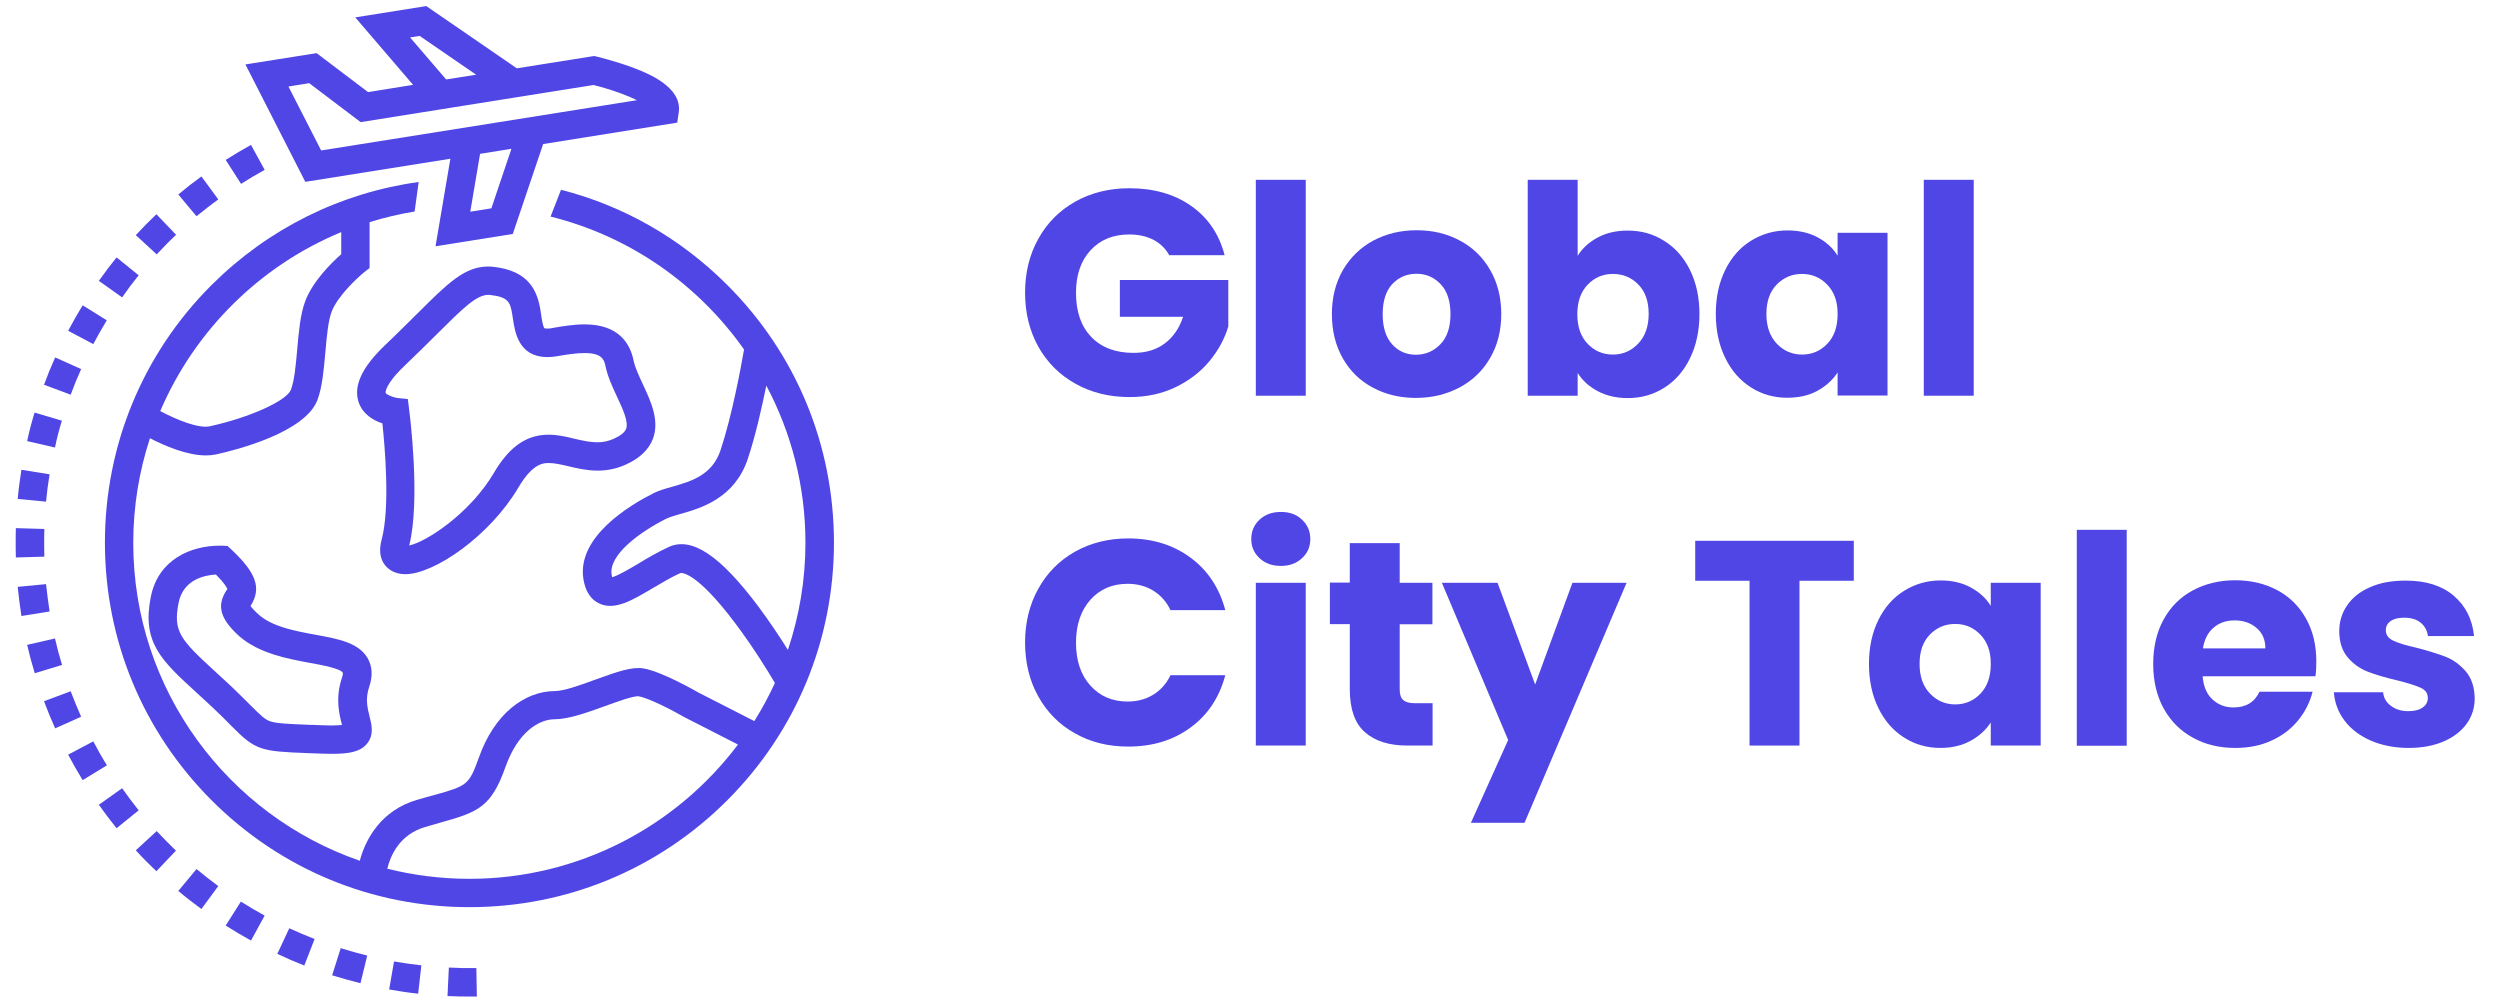 <?xml version="1.0" encoding="utf-8"?>
<!-- Generator: Adobe Illustrator 28.0.0, SVG Export Plug-In . SVG Version: 6.00 Build 0)  -->
<svg version="1.1" id="Layer_1" xmlns="http://www.w3.org/2000/svg" xmlns:xlink="http://www.w3.org/1999/xlink" x="0px" y="0px"
	 viewBox="0 0 1482.1 594.4" style="enable-background:new 0 0 1482.1 594.4;" xml:space="preserve">
<style type="text/css">
	.st0{fill:#4F46E5;}
</style>
<g>
	<path class="st0" d="M267,94.1l-8.8,51.9l45.8-7.3l18-53.3l79.5-12.7l0.9-6.2c2.1-15-18.7-23.1-25.6-25.8
		c-11.2-4.4-24.5-7.5-24.5-7.5l-45.9,7.3L252.7,3.6l-42.1,6.7l34.3,40l-26.7,4.3l-30.5-23.1l-42.2,6.7l35.5,69.6L267,94.1z
		 M291.3,123.5l-12.5,2l5.8-34.3l18.6-3L291.3,123.5z M243.1,22.2l5.7-0.9l33.5,23l-17.8,2.8L243.1,22.2z M183.3,49.3l30.5,23.1
		l138-22c2.9,0.7,9.3,2.4,16.1,4.9c4.1,1.5,7.3,2.9,9.7,4.1L190.4,89.2L171,51.3L183.3,49.3z"/>
	<path class="st0" d="M41.9,409.8l-15.8,5.9c2,5.4,4.2,10.8,6.6,16.1l15.4-6.9C45.9,419.9,43.8,414.9,41.9,409.8z"/>
	<path class="st0" d="M26.2,321.7c0-2.7,0-5.4,0.1-8.1l-16.9-0.5c-0.1,2.9-0.1,5.8-0.1,8.6c0,2.9,0,5.9,0.1,8.8l16.9-0.5
		C26.2,327.3,26.2,324.5,26.2,321.7z"/>
	<path class="st0" d="M27.3,346.3l-16.8,1.6c0.6,5.8,1.3,11.6,2.2,17.3l16.7-2.7C28.6,357.2,27.9,351.7,27.3,346.3z"/>
	<path class="st0" d="M55.3,439.5l-14.9,7.9c2.7,5.1,5.6,10.2,8.6,15.1l14.4-8.8C60.5,449.1,57.8,444.3,55.3,439.5z"/>
	<path class="st0" d="M72.4,467.3l-13.8,9.8c3.3,4.7,6.9,9.4,10.5,13.9l13.1-10.6C78.8,476.1,75.5,471.7,72.4,467.3z"/>
	<path class="st0" d="M48.1,218.8l-15.4-6.9c-2.4,5.3-4.6,10.7-6.6,16.2l15.8,5.9C43.8,228.8,45.9,223.7,48.1,218.8z"/>
	<path class="st0" d="M82.2,163.2l-13.1-10.6c-3.6,4.5-7.2,9.2-10.5,13.9l13.8,9.8C75.5,171.8,78.8,167.4,82.2,163.2z"/>
	<path class="st0" d="M63.3,189.9L49,181c-3,4.9-5.9,10-8.6,15.1l14.9,7.9C57.8,199.3,60.5,194.5,63.3,189.9z"/>
	<path class="st0" d="M104.4,139.2L92.7,127c-4.2,4-8.3,8.2-12.2,12.4l12.4,11.4C96.6,146.9,100.4,142.9,104.4,139.2z"/>
	<path class="st0" d="M36.7,249.4l-16.2-4.8c-1.7,5.5-3.2,11.2-4.4,16.9l16.5,3.8C33.7,259.9,35.1,254.5,36.7,249.4z"/>
	<path class="st0" d="M92.9,492.7l-12.4,11.4c3.9,4.3,8,8.4,12.2,12.4l11.6-12.2C100.5,500.6,96.6,496.7,92.9,492.7z"/>
	<path class="st0" d="M29.4,281.2l-16.7-2.7c-0.9,5.7-1.7,11.5-2.2,17.3l16.8,1.6C27.8,292,28.5,286.5,29.4,281.2z"/>
	<path class="st0" d="M32.6,378.5l-16.5,3.8c1.3,5.6,2.8,11.3,4.5,16.8l16.2-4.9C35.2,389.1,33.8,383.8,32.6,378.5z"/>
	<path class="st0" d="M196.9,578.2c5.5,1.7,11.2,3.3,16.8,4.7l4-16.4c-5.3-1.3-10.6-2.8-15.7-4.4L196.9,578.2z"/>
	<path class="st0" d="M129.4,118.2l-10-13.6c-4.7,3.4-9.3,7-13.7,10.7l10.8,12.9C120.7,124.8,125,121.4,129.4,118.2z"/>
	<path class="st0" d="M266.1,573.6l-0.8,16.9c4.3,0.2,8.7,0.3,13,0.3c1.5,0,2.9,0,4.4,0l-0.3-16.9C277,574,271.5,573.9,266.1,573.6z
		"/>
	<path class="st0" d="M230.7,586.6c5.7,1,11.5,1.9,17.2,2.5l1.9-16.8c-5.4-0.6-10.8-1.4-16.2-2.3L230.7,586.6z"/>
	<path class="st0" d="M105.7,528.2c4.4,3.7,9.1,7.3,13.7,10.7l10-13.6c-4.4-3.2-8.7-6.6-12.9-10.1L105.7,528.2z"/>
	<path class="st0" d="M156.9,100.7l-8.1-14.8c-5.1,2.8-10.1,5.8-15,8.9l9.1,14.2C147.4,106.1,152.2,103.3,156.9,100.7z"/>
	<path class="st0" d="M164.4,565.5c5.3,2.5,10.6,4.8,16,6.9l6.1-15.7c-5-2-10.1-4.1-15-6.4L164.4,565.5z"/>
	<path class="st0" d="M133.8,548.7c4.9,3.1,9.9,6.1,15,8.9l8.1-14.8c-4.8-2.6-9.5-5.4-14.1-8.3L133.8,548.7z"/>
	<path class="st0" d="M228.2,335c1.6,2,5.2,5.4,12.1,5.4c17,0,50-22.5,67.1-51.5c8.5-14.4,14.9-14.4,18-14.4c3.4,0,7.3,0.9,11.5,1.9
		c5.1,1.2,11,2.6,17.3,2.6c5.9,0,11.3-1.1,16.6-3.5c8.4-3.7,13.8-8.9,16.3-15.4c4-10.8-1.2-22.1-5.9-32.1c-2.4-5.2-4.7-10-5.6-14.3
		c-2-9.8-8.6-21.4-29-21.4c-6.4,0-13,1.1-18.8,2.1l-0.3,0.1c-1.1,0.2-2.1,0.3-2.9,0.3c-1.3,0-1.8-0.2-1.8-0.2c-0.9-0.8-1.6-5.3-2-8
		c-0.1-0.9-0.3-1.9-0.4-2.8c-1.9-11.3-6.7-23.2-27.7-25.6c-1.1-0.1-2.1-0.2-3.2-0.2c-14.1,0-24,9.9-41.9,27.7
		c-5.5,5.4-11.6,11.6-19,18.6c-14,13.3-19.2,24.4-16,34.1c2.5,7.3,8.9,10.9,14.1,12.6c1.5,14,4.6,50-0.4,68.7
		C224.6,325.9,225.2,331.1,228.2,335z M228.6,232.9c0,0-0.8-4.7,11.6-16.4c7.5-7.2,13.8-13.4,19.3-18.9c14.8-14.7,22.9-22.8,30-22.8
		c0.4,0,0.9,0,1.3,0.1c10.7,1.2,11.7,4.4,12.9,11.6c0.1,0.9,0.3,1.7,0.4,2.6c1.2,7.9,3.4,22.6,20.5,22.6c1.8,0,3.7-0.2,5.7-0.5
		l0.3-0.1c5.4-0.9,11-1.8,16-1.8c10,0,11.6,3.7,12.4,7.9c1.3,6.2,4.1,12.2,6.8,18c3.4,7.3,6.9,14.8,5.4,19c-0.8,2.1-3.3,4.1-7.3,5.9
		c-3.1,1.4-6.2,2.1-9.8,2.1c-4.4,0-8.8-1-13.5-2.1c-4.9-1.2-10-2.4-15.4-2.4c-13.1,0-23.4,7.2-32.5,22.8
		c-13.6,23.1-39,40.4-50.1,42.9c6.8-26.8,0.3-78,0-80.2l-0.8-6.6l-6.6-0.7C232.3,235.3,228.9,233.8,228.6,232.9z"/>
	<path class="st0" d="M137.2,325.8l-2.3-2.1l-3-0.2c0,0-0.6,0-1.7,0c-16.8,0-36.4,8-40.8,30.4c-5.4,27,6.2,37.6,27.3,56.9
		c2.8,2.6,5.8,5.3,9,8.3c4.7,4.4,8.3,8,11.2,11c14.7,14.8,17.3,15.3,45.9,16.4c1.8,0.1,3.7,0.1,5.7,0.2c3,0.1,5.6,0.2,8,0.2
		c10.1,0,17.2-1,21.3-6.3c4-5.2,2.5-11.1,1.3-15.8c-1.2-4.9-2.7-10.4-0.2-17.7c2.2-6.5,1.8-12.2-1-17c-5.4-9.1-17.2-11.3-30.9-13.8
		c-12-2.2-25.5-4.7-33.6-11.9c-2.9-2.6-4.3-4.3-4.9-5.2c0,0,0-0.1,0.1-0.1C155.1,348.8,152.1,339.8,137.2,325.8z M183.8,393
		c6.7,1.2,18,3.3,19.4,5.8c0.1,0.1,0.2,1-0.5,3.1c-4,11.9-1.6,21.5-0.1,27.2c0.1,0.2,0.1,0.5,0.2,0.7c-1.4,0.1-3.4,0.3-6.4,0.3
		c-2.1,0-4.5-0.1-7.3-0.2c-2-0.1-4-0.2-5.8-0.2c-12.5-0.5-19.4-0.8-23.2-2.1c-3-1.1-5.2-3.1-11.4-9.3c-3-3-6.7-6.7-11.6-11.4
		c-3.3-3.1-6.4-5.9-9.1-8.4c-21.2-19.4-25.5-24.1-22.1-41.2c2.7-13.6,15.1-16.3,22.1-16.7c5.2,5.2,6.5,7.8,6.8,8.6
		c-0.2,0.3-0.4,0.6-0.6,0.9c-5.9,9.1-3.6,16.9,7.7,27.1C153.6,387.4,170.3,390.5,183.8,393z"/>
	<path class="st0" d="M431.1,168.9c-27.7-27.7-61.5-46.9-98.5-56.4l-6.2,15.9c47.1,11.7,87.5,40.2,114.7,78.8
		c-1.7,10-7.2,39.5-13.9,59.6c-5,15.1-17.7,18.6-28.8,21.8c-4,1.1-7.7,2.2-10.8,3.7c-13.9,7-45.9,25.9-41.7,51.2
		c1.2,7.2,4.4,12,9.4,14.3c9.2,4.3,19.7-2,31.8-9.2c5.3-3.1,10.8-6.4,16.3-8.9c0.1,0,8.6-2,32.4,29.7c10.5,13.9,19.6,28.7,23.6,35.5
		c-3.6,7.8-7.7,15.4-12.2,22.6l-32.9-16.8c-3-1.7-22.2-12.6-32.7-14.4c-6.8-1.2-15.4,1.8-28.9,6.7c-8.7,3.2-18.5,6.7-23.7,6.7
		c-9.1,0-18.1,3.5-25.9,10c-8.2,6.9-14.7,16.8-19.2,29.4c-5.9,16.5-7.1,16.8-26.7,22.3c-2.9,0.8-6.3,1.7-10,2.8
		c-20.9,6.1-30.4,22.8-33.9,36.1c-78.1-27-134.3-101.2-134.3-188.4c0-21.7,3.5-42.6,9.9-62.1c8.7,4.5,21.9,10.2,33.2,10.2
		c2.1,0,4.1-0.2,6-0.6c12.3-2.7,52.9-13.1,60.1-32.3c2.9-7.8,3.8-18.3,4.7-28.4c0.8-9,1.6-18.3,3.7-23.9c3.5-9.2,15.1-20,19.3-23.4
		l3.2-2.5v-27.2c8.7-2.7,17.6-4.8,26.7-6.3l2.4-17.5c-46.4,6.4-89.2,27.6-122.9,61.2C84.7,209.7,62.2,264,62.2,321.7
		s22.5,112,63.3,152.8c40.8,40.8,95.1,63.3,152.8,63.3s112-22.5,152.8-63.3c40.8-40.8,63.3-95.1,63.3-152.8S472,209.7,431.1,168.9z
		 M202.3,137.6v13.1c-5.7,5-17,16.1-21.4,28c-2.9,7.8-3.8,18.3-4.7,28.4c-0.8,9-1.6,18.3-3.7,23.9c-2.5,6.6-24.4,16.5-48,21.7
		c-6.6,1.5-19.6-3.7-29.5-9C115.5,195.8,154.2,157.5,202.3,137.6z M449.4,359.3c-22.6-30.1-39.4-41.3-53-35
		c-6.3,2.9-12.5,6.5-17.9,9.8c-4.9,2.9-12.1,7.2-15.6,8.1c-0.1-0.4-0.2-0.9-0.3-1.5c-1.9-11.6,16.4-25.2,32.6-33.3
		c1.7-0.8,4.7-1.7,7.8-2.6c12.1-3.4,32.4-9.1,40.3-32.7c4.5-13.4,8.3-30.3,11-43.5c14.8,27.8,23.2,59.6,23.2,93.2
		c0,22.2-3.7,43.5-10.4,63.5C462.5,377.8,456.2,368.5,449.4,359.3z M278.3,521c-16.8,0-33.1-2.1-48.7-6c1.9-7.8,7.2-20.2,22.4-24.7
		c3.6-1.1,6.9-2,9.7-2.8c22.2-6.2,29.6-9.3,38-32.9c7.4-20.8,19.9-28.2,29.2-28.2c8.1,0,19-3.9,29.5-7.7c6.9-2.5,17.2-6.3,20.2-5.9
		c6,1,19.9,8.2,27.4,12.5l31.5,16.1C401.1,489.7,343.3,521,278.3,521z"/>
</g>
<g>
	<path class="st0" d="M693.3,151.5c-2.2-4-5.3-7.1-9.4-9.3c-4.1-2.1-8.9-3.2-14.4-3.2c-9.6,0-17.2,3.1-23,9.4
		c-5.8,6.3-8.6,14.7-8.6,25.2c0,11.2,3,19.9,9.1,26.2c6.1,6.3,14.4,9.4,25,9.4c7.3,0,13.4-1.8,18.4-5.5c5-3.7,8.7-9,11-15.9h-37.5
		V166h64.3v27.5c-2.2,7.4-5.9,14.2-11.2,20.6c-5.2,6.3-11.9,11.5-20,15.4c-8.1,3.9-17.2,5.9-27.3,5.9c-12,0-22.7-2.6-32.1-7.9
		c-9.4-5.2-16.7-12.5-22-21.9c-5.2-9.3-7.9-20-7.9-32c0-12,2.6-22.7,7.9-32.1c5.2-9.4,12.5-16.7,21.9-22c9.3-5.2,20-7.9,32-7.9
		c14.5,0,26.8,3.5,36.7,10.5c10,7,16.6,16.8,19.8,29.2H693.3z"/>
	<path class="st0" d="M774.1,106.6v128h-29.6v-128H774.1z"/>
	<path class="st0" d="M813.9,229.8c-7.6-4-13.5-9.8-17.8-17.3c-4.3-7.5-6.5-16.3-6.5-26.3c0-9.9,2.2-18.6,6.6-26.2
		c4.4-7.5,10.4-13.3,18-17.4c7.6-4,16.1-6.1,25.6-6.1c9.5,0,18,2,25.6,6.1c7.6,4,13.6,9.8,18,17.4c4.4,7.6,6.6,16.3,6.6,26.2
		c0,9.9-2.2,18.6-6.7,26.2c-4.4,7.6-10.5,13.3-18.2,17.4c-7.7,4-16.2,6.1-25.7,6.1C830,235.9,821.5,233.9,813.9,229.8z M853.9,204.1
		c4-4.1,6-10.1,6-17.8c0-7.7-1.9-13.7-5.8-17.8c-3.9-4.1-8.6-6.2-14.3-6.2c-5.8,0-10.5,2-14.4,6.1c-3.8,4.1-5.7,10.1-5.7,17.9
		c0,7.7,1.9,13.7,5.6,17.8c3.7,4.1,8.4,6.2,14.1,6.2C845.1,210.3,849.9,208.2,853.9,204.1z"/>
	<path class="st0" d="M947.2,140.8c5.2-2.8,11.1-4.1,17.8-4.1c8,0,15.2,2,21.6,6.1c6.5,4,11.6,9.8,15.3,17.3
		c3.7,7.5,5.6,16.2,5.6,26.1c0,9.9-1.9,18.6-5.6,26.2c-3.7,7.6-8.8,13.4-15.3,17.5c-6.5,4.1-13.7,6.1-21.6,6.1
		c-6.8,0-12.7-1.4-17.8-4.1c-5.1-2.7-9.1-6.3-11.9-10.8v13.5h-29.6v-128h29.6v45.1C938,147.2,942,143.6,947.2,140.8z M971.3,168.7
		c-4.1-4.2-9.1-6.3-15.1-6.3c-5.9,0-10.9,2.1-15,6.4c-4.1,4.3-6.1,10.1-6.1,17.5c0,7.4,2,13.2,6.1,17.5c4.1,4.3,9.1,6.4,15,6.4
		c5.9,0,10.9-2.2,15-6.5c4.1-4.3,6.2-10.2,6.2-17.6C977.4,178.7,975.4,172.9,971.3,168.7z"/>
	<path class="st0" d="M1022.8,160c3.7-7.5,8.8-13.3,15.3-17.3c6.5-4,13.7-6.1,21.6-6.1c6.8,0,12.8,1.4,17.9,4.1
		c5.1,2.8,9.1,6.4,11.8,10.9V138h29.6v96.5h-29.6v-13.7c-2.9,4.5-6.9,8.1-12,10.9c-5.1,2.8-11.1,4.1-17.9,4.1c-7.8,0-15-2-21.4-6.1
		c-6.5-4.1-11.6-9.9-15.3-17.5c-3.7-7.5-5.6-16.3-5.6-26.2C1017.2,176.2,1019.1,167.5,1022.8,160z M1083.3,168.8
		c-4.1-4.3-9.1-6.4-15-6.4c-5.9,0-10.9,2.1-15,6.3c-4.1,4.2-6.1,10-6.1,17.4c0,7.4,2,13.2,6.1,17.6c4.1,4.3,9.1,6.5,15,6.5
		c5.9,0,10.9-2.1,15-6.4c4.1-4.3,6.1-10.1,6.1-17.5C1089.5,178.9,1087.4,173.1,1083.3,168.8z"/>
	<path class="st0" d="M1170.1,106.6v128h-29.6v-128H1170.1z"/>
	<path class="st0" d="M615.5,349.1c5.2-9.4,12.4-16.7,21.7-22c9.3-5.2,19.8-7.9,31.6-7.9c14.4,0,26.7,3.8,37,11.4
		c10.3,7.6,17.1,18,20.6,31.1h-32.5c-2.4-5.1-5.9-8.9-10.3-11.6c-4.4-2.7-9.5-4-15.1-4c-9.1,0-16.5,3.2-22.1,9.5
		c-5.6,6.3-8.5,14.8-8.5,25.4c0,10.6,2.8,19.1,8.5,25.4c5.6,6.3,13,9.5,22.1,9.5c5.6,0,10.7-1.3,15.1-4c4.4-2.7,7.9-6.5,10.3-11.6
		h32.5c-3.5,13.1-10.3,23.5-20.6,31c-10.3,7.6-22.6,11.3-37,11.3c-11.8,0-22.3-2.6-31.6-7.9c-9.3-5.2-16.5-12.5-21.7-21.9
		c-5.2-9.3-7.8-20-7.8-32C607.7,369.2,610.3,358.5,615.5,349.1z"/>
	<path class="st0" d="M746.7,330.9c-3.3-3.1-4.9-6.8-4.9-11.3c0-4.6,1.6-8.4,4.9-11.5c3.3-3.1,7.5-4.6,12.7-4.6
		c5.1,0,9.3,1.5,12.5,4.6c3.3,3.1,4.9,6.9,4.9,11.5c0,4.5-1.6,8.3-4.9,11.3c-3.3,3.1-7.5,4.6-12.5,4.6
		C754.2,335.5,750,334,746.7,330.9z M774.1,345.5V442h-29.6v-96.5H774.1z"/>
	<path class="st0" d="M849.3,416.9V442h-15c-10.7,0-19.1-2.6-25.1-7.9c-6-5.2-9-13.8-9-25.7v-38.4h-11.8v-24.6h11.8V322h29.6v23.5
		h19.4v24.6h-19.4v38.7c0,2.9,0.7,5,2.1,6.2c1.4,1.3,3.7,1.9,6.9,1.9H849.3z"/>
	<path class="st0" d="M964.3,345.5l-60.5,142.3H872l22.1-49.1l-39.3-93.2h33l22.3,60.3l22.1-60.3H964.3z"/>
	<path class="st0" d="M1099,320.6v23.7h-32.2V442h-29.6v-97.7h-32.2v-23.7H1099z"/>
	<path class="st0" d="M1113.6,367.5c3.7-7.5,8.8-13.3,15.3-17.3c6.5-4,13.7-6.1,21.6-6.1c6.8,0,12.8,1.4,17.9,4.2
		c5.1,2.8,9.1,6.4,11.8,10.9v-13.7h29.6V442h-29.6v-13.7c-2.9,4.5-6.9,8.1-12,10.9c-5.1,2.8-11.1,4.2-17.9,4.2c-7.8,0-15-2-21.4-6.1
		c-6.5-4.1-11.6-9.9-15.3-17.5c-3.7-7.5-5.6-16.3-5.6-26.2C1108,383.7,1109.9,375,1113.6,367.5z M1174.1,376.3
		c-4.1-4.3-9.1-6.4-15-6.4c-5.9,0-10.9,2.1-15,6.3c-4.1,4.2-6.1,10-6.1,17.4c0,7.4,2,13.2,6.1,17.5c4.1,4.3,9.1,6.5,15,6.5
		c5.9,0,10.9-2.1,15-6.4c4.1-4.3,6.1-10.1,6.1-17.5C1180.3,386.4,1178.2,380.6,1174.1,376.3z"/>
	<path class="st0" d="M1260.8,314.1v128h-29.6v-128H1260.8z"/>
	<path class="st0" d="M1372.7,400.9h-66.9c0.5,6,2.4,10.6,5.8,13.7c3.4,3.2,7.6,4.8,12.5,4.8c7.4,0,12.5-3.1,15.4-9.3h31.5
		c-1.6,6.3-4.5,12-8.7,17.1c-4.2,5.1-9.5,9.1-15.8,11.9c-6.3,2.9-13.4,4.3-21.3,4.3c-9.5,0-17.9-2-25.2-6.1
		c-7.4-4-13.1-9.8-17.3-17.3c-4.1-7.5-6.2-16.3-6.2-26.3c0-10,2-18.8,6.1-26.3c4.1-7.5,9.8-13.3,17.2-17.3c7.4-4,15.8-6.1,25.4-6.1
		c9.3,0,17.6,2,24.9,5.9c7.3,3.9,12.9,9.5,17,16.8c4.1,7.3,6.1,15.7,6.1,25.4C1373.2,395,1373.1,397.9,1372.7,400.9z M1343,384.4
		c0-5.1-1.7-9.1-5.2-12.1c-3.5-3-7.8-4.5-13-4.5c-5,0-9.1,1.4-12.5,4.3c-3.4,2.9-5.5,7-6.3,12.3H1343z"/>
	<path class="st0" d="M1405.6,439.1c-6.6-2.9-11.8-6.8-15.6-11.8c-3.8-5-5.9-10.6-6.4-16.9h29.2c0.3,3.3,1.9,6.1,4.7,8.1
		c2.8,2.1,6.2,3.1,10.2,3.1c3.7,0,6.5-0.7,8.6-2.2c2-1.4,3-3.3,3-5.6c0-2.8-1.4-4.8-4.3-6.1c-2.9-1.3-7.6-2.8-14-4.4
		c-6.9-1.6-12.7-3.3-17.3-5.1c-4.6-1.8-8.6-4.6-11.9-8.5c-3.3-3.9-5-9.1-5-15.6c0-5.5,1.5-10.6,4.6-15.1c3.1-4.6,7.5-8.2,13.5-10.8
		c5.9-2.7,13-4,21.2-4c12.1,0,21.6,3,28.6,9c7,6,11,13.9,12,23.9h-27.3c-0.5-3.3-1.9-6-4.4-8c-2.5-2-5.7-2.9-9.8-2.9
		c-3.5,0-6.1,0.7-8,2c-1.8,1.3-2.8,3.1-2.8,5.4c0,2.8,1.5,4.8,4.4,6.2c2.9,1.4,7.5,2.8,13.7,4.2c7.1,1.8,13,3.7,17.5,5.4
		c4.5,1.8,8.4,4.7,11.8,8.6c3.4,4,5.2,9.3,5.3,16c0,5.6-1.6,10.7-4.8,15.1c-3.2,4.4-7.7,7.9-13.7,10.5c-5.9,2.5-12.8,3.8-20.7,3.8
		C1419.6,443.4,1412.1,441.9,1405.6,439.1z"/>
</g>
</svg>
